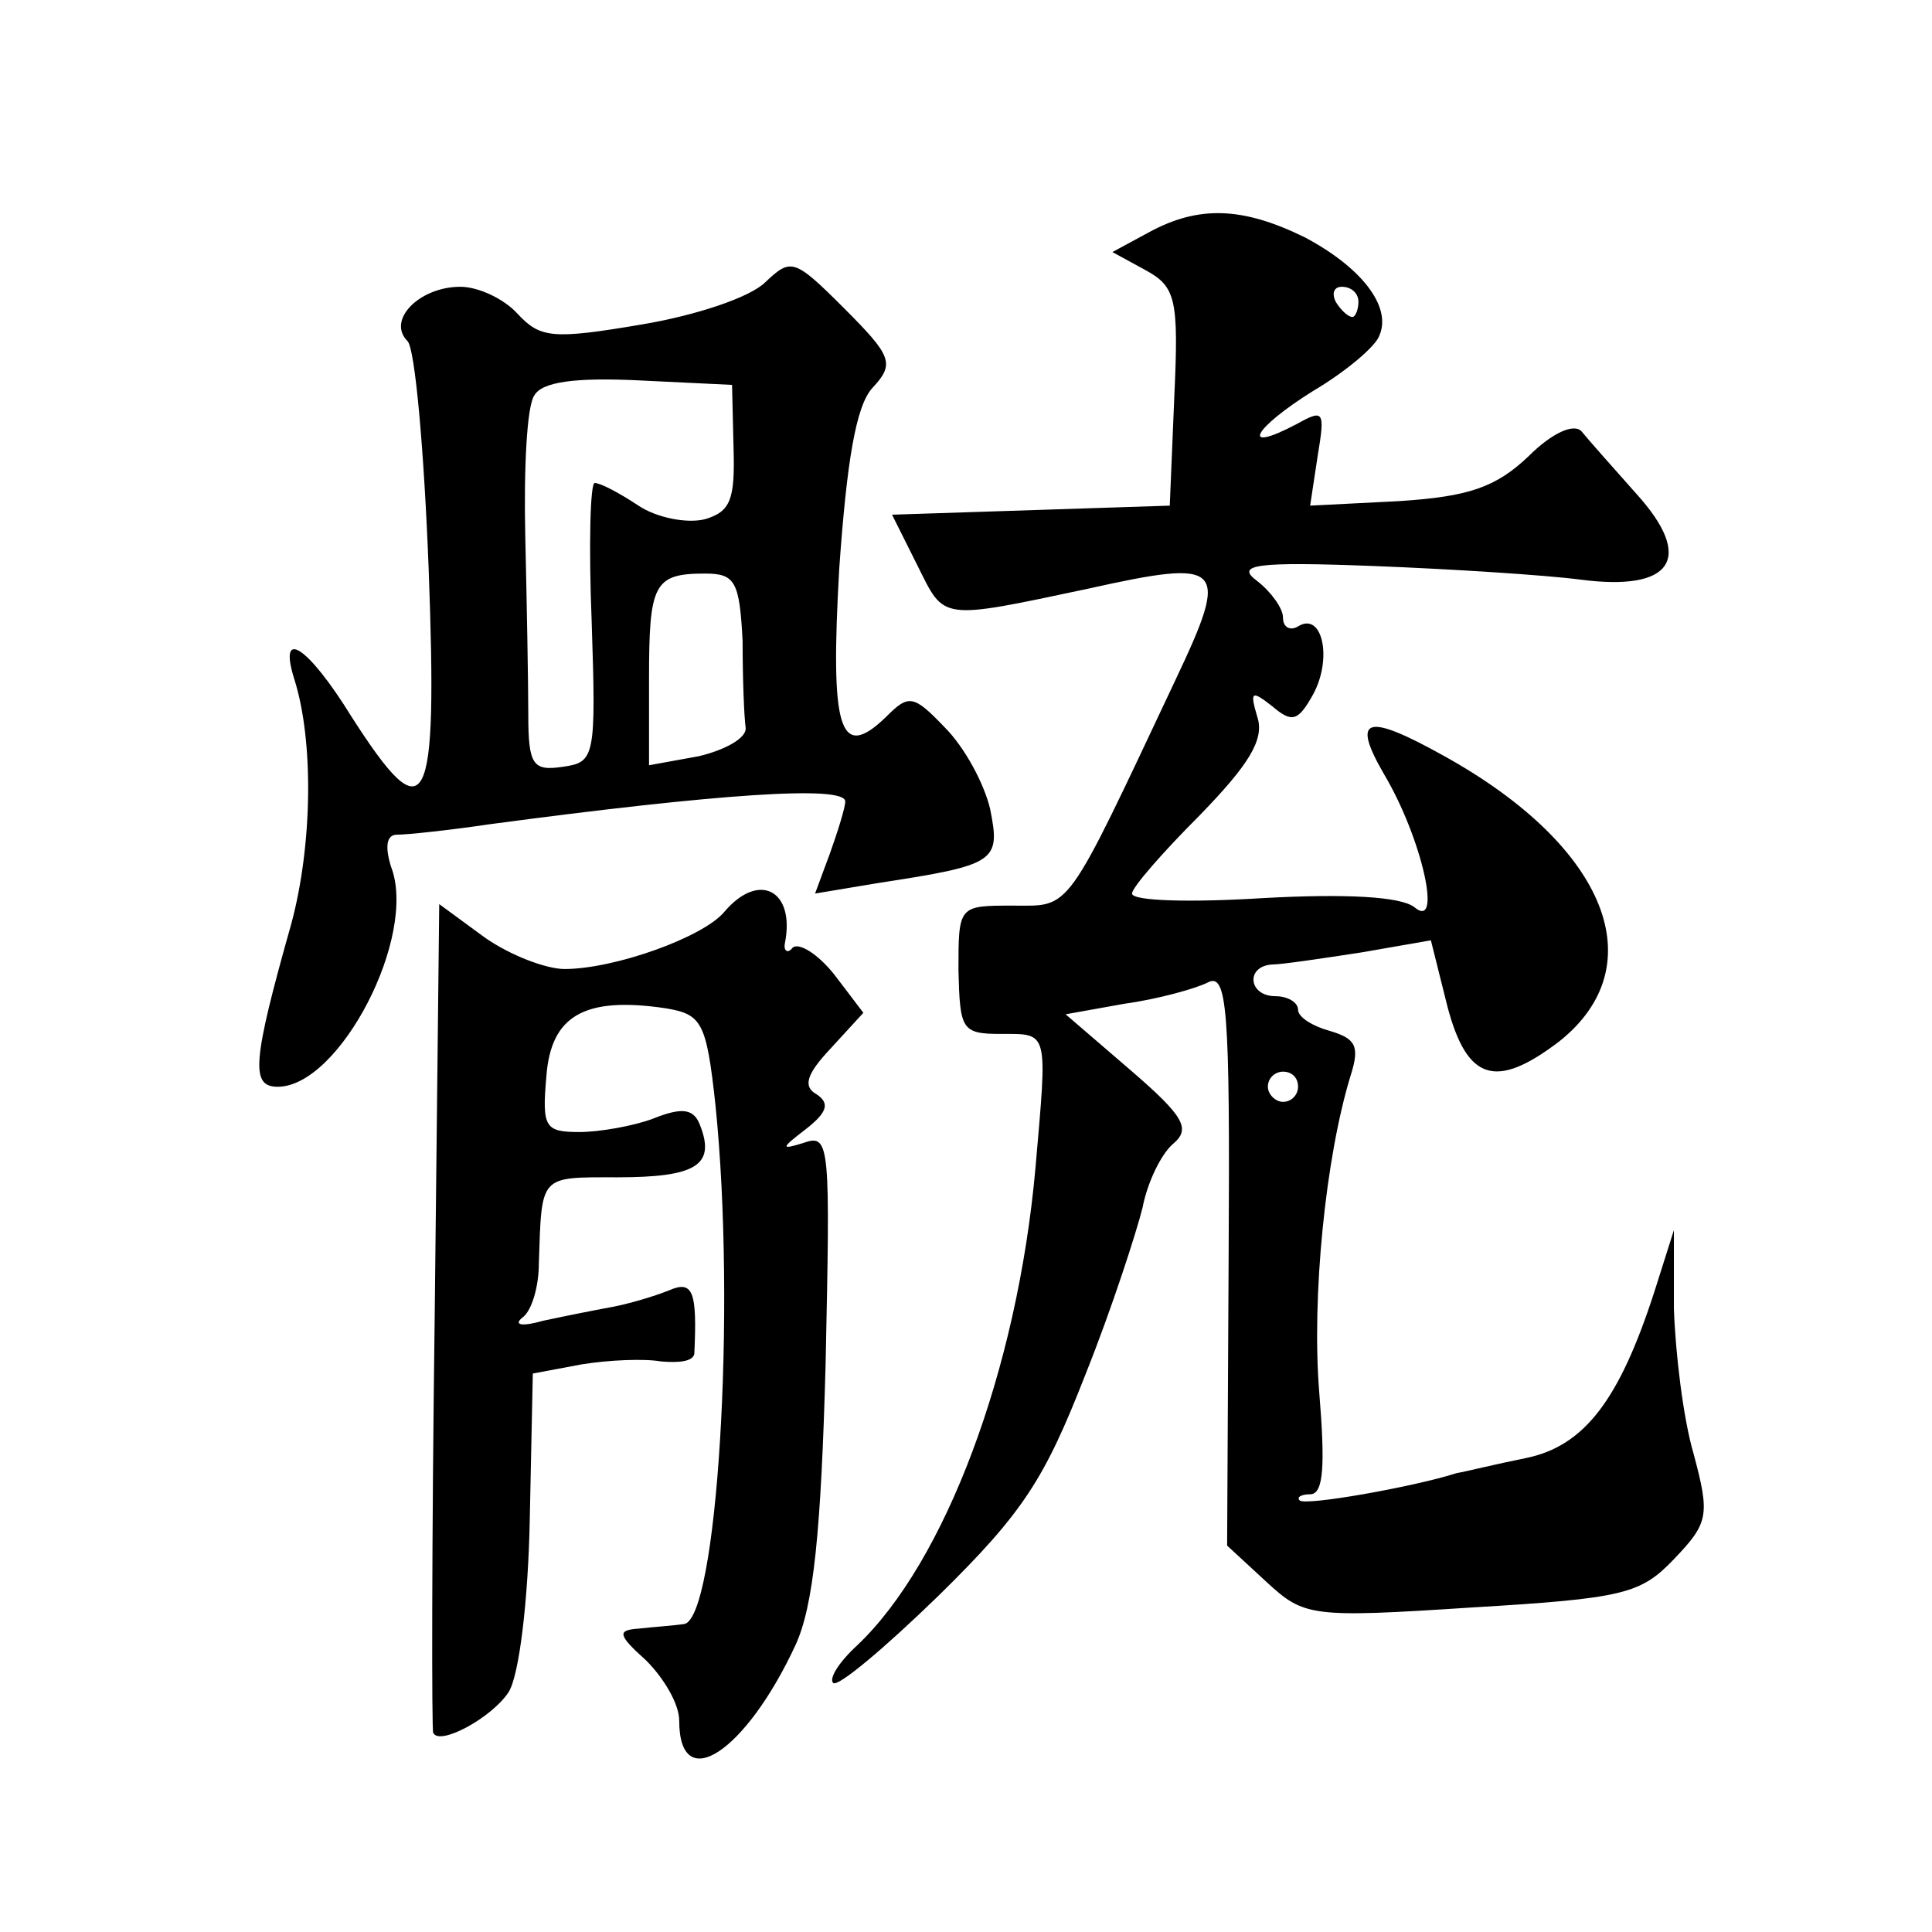 <?xml version="1.0" standalone="no"?>
<!DOCTYPE svg PUBLIC "-//W3C//DTD SVG 20010904//EN"
 "http://www.w3.org/TR/2001/REC-SVG-20010904/DTD/svg10.dtd">
<svg version="1.0" xmlns="http://www.w3.org/2000/svg"
 width="128pt" height="128pt" viewBox="0 0 128 128"
 preserveAspectRatio="xMidYMid meet">
<g transform="translate(0,128) scale(0.1,-0.1)"
fill="#0" stroke="none">
<path d="M761 1126 l-24 -13 22 -12 c20 -11 22 -19 19 -84 l-3 -72 -92 -3 -92 -3
17 -34 c18 -36 14 -36 113 -15 90 20 94 16 58 -60 -74 -157 -69 -150 -108 -150
-36 0 -36 0 -36 -43 1 -39 2 -42 28 -42 32 0 31 3 23 -89 -12 -134 -60 -261 -118
-316 -12 -11 -19 -22 -16 -25 3 -3 34 23 70 58 56 55 70 77 97 146 18 45 34 95
38 111 3 16 12 35 20 42 12 10 8 18 -28 49 l-43 37 39 7 c22 3 47 10 55 14 13 7
15 -16 14 -182 l-1 -191 26 -24 c25 -23 29 -24 136 -17 101 6 112 9 134 32 23 24
24 29 13 70 -7 24 -12 67 -13 96 l0 52 -13 -41 c-23 -71 -46 -102 -85 -110 -20
-4 -40 -9 -46 -10 -28 -9 -101 -22 -104 -18 -2 2 1 4 7 4 9 0 10 19 6 68 -5 62
4 155 21 210 6 19 3 24 -14 29 -11 3 -21 9 -21 14 0 5 -7 9 -15 9 -18 0 -20 20
-2 21 6 0 33 4 59 8 l46 8 11 -44 c13 -49 32 -55 74 -23 63 50 32 129 -76 189 -52
29 -62 26 -40 -12 25 -42 39 -104 20 -88 -9 7 -45 9 -100 6 -48 -3 -87 -2 -87 3
0 4 20 27 45 52 32 33 43 50 38 65 -5 17 -4 18 10 7 13 -11 17 -10 27 8 13 24 6
55 -10 45 -5 -3 -10 -1 -10 6 0 6 -8 17 -17 24 -15 11 -1 13 77 10 52 -2 114 -6
137 -9 61 -8 76 14 37 57 -16 18 -32 36 -36 41 -5 6 -20 -1 -35 -16 -22 -21 -40
-27 -86 -30 l-59 -3 5 33 c5 30 4 31 -14 21 -38 -20 -29 -3 11 22 22 13 42 30 44
37 8 19 -12 45 -50 65 -41 20 -70 21 -103 3z m139 -46 c0 -5 -2 -10 -4 -10 -3 0
-8 5 -11 10 -3 6 -1 10 4 10 6 0 11 -4 11 -10z m-40 -520 c0 -5 -4 -10 -10 -10
-5 0 -10 5 -10 10 0 6 5 10 10 10 6 0 10 -4 10 -10z M507 1093 c-10 -10 -46 -22
-82 -28 -59 -10 -67 -9 -82 7 -9 10 -26 18 -38 18 -27 0 -49 -22 -35 -36 5 -5 11
-73 14 -151 6 -162 -1 -176 -51 -98 -29 47 -49 60 -38 25 13 -41 12 -110 -2 -162
-26 -92 -27 -108 -9 -108 41 0 93 100 75 146 -4 13 -3 21 4 21 7 0 35 3 62 7 150
20 235 26 235 15 0 -4 -5 -20 -10 -34 l-10 -27 42 7 c78 12 81 14 74 49 -4 17 -17
41 -30 54 -21 22 -24 22 -39 7 -31 -30 -37 -8 -31 98 5 71 11 108 22 120 15 16
13 21 -19 53 -33 33 -35 33 -52 17z m-21 -110 c1 -34 -2 -42 -19 -47 -12 -3 -32
1 -44 9 -12 8 -25 15 -29 15 -3 0 -4 -42 -2 -92 3 -90 2 -93 -19 -96 -20 -3 -23
1 -23 35 0 21 -1 74 -2 118 -1 44 1 86 6 93 5 9 27 12 69 10 l62 -3 1 -42z m6 -128
c0 -25 1 -50 2 -57 1 -7 -14 -15 -31 -19 l-33 -6 0 57 c0 63 3 70 37 70 20 0 23
-5 25 -45z M480 676 c-14 -17 -73 -38 -106 -38 -12 0 -36 9 -53 21 l-30 22 -3 -273
c-2 -150 -2 -275 -1 -276 4 -9 39 10 50 27 7 11 13 61 14 115 l2 96 32 6 c18 3
42 4 53 2 12 -1 21 0 22 5 2 42 -1 49 -17 42 -10 -4 -27 -9 -38 -11 -11 -2 -31
-6 -45 -9 -14 -4 -20 -3 -14 2 6 4 11 20 11 36 2 59 0 57 52 57 52 0 65 8 55 34
-4 11 -11 13 -31 5 -13 -5 -36 -9 -49 -9 -23 0 -25 3 -22 37 3 40 25 53 79 45 24
-4 27 -9 33 -64 14 -137 1 -342 -21 -344 -7 -1 -21 -2 -30 -3 -14 -1 -14 -4 5 -21
12 -12 22 -29 22 -40 0 -50 44 -21 77 50 12 26 17 75 20 187 3 143 3 152 -14 146
-16 -5 -16 -4 1 9 14 11 16 17 7 23 -9 5 -7 13 9 30 l22 24 -19 25 c-11 14 -24
22 -28 18 -3 -4 -6 -2 -5 3 7 35 -17 48 -40 21z"/>
</g>
</svg>
